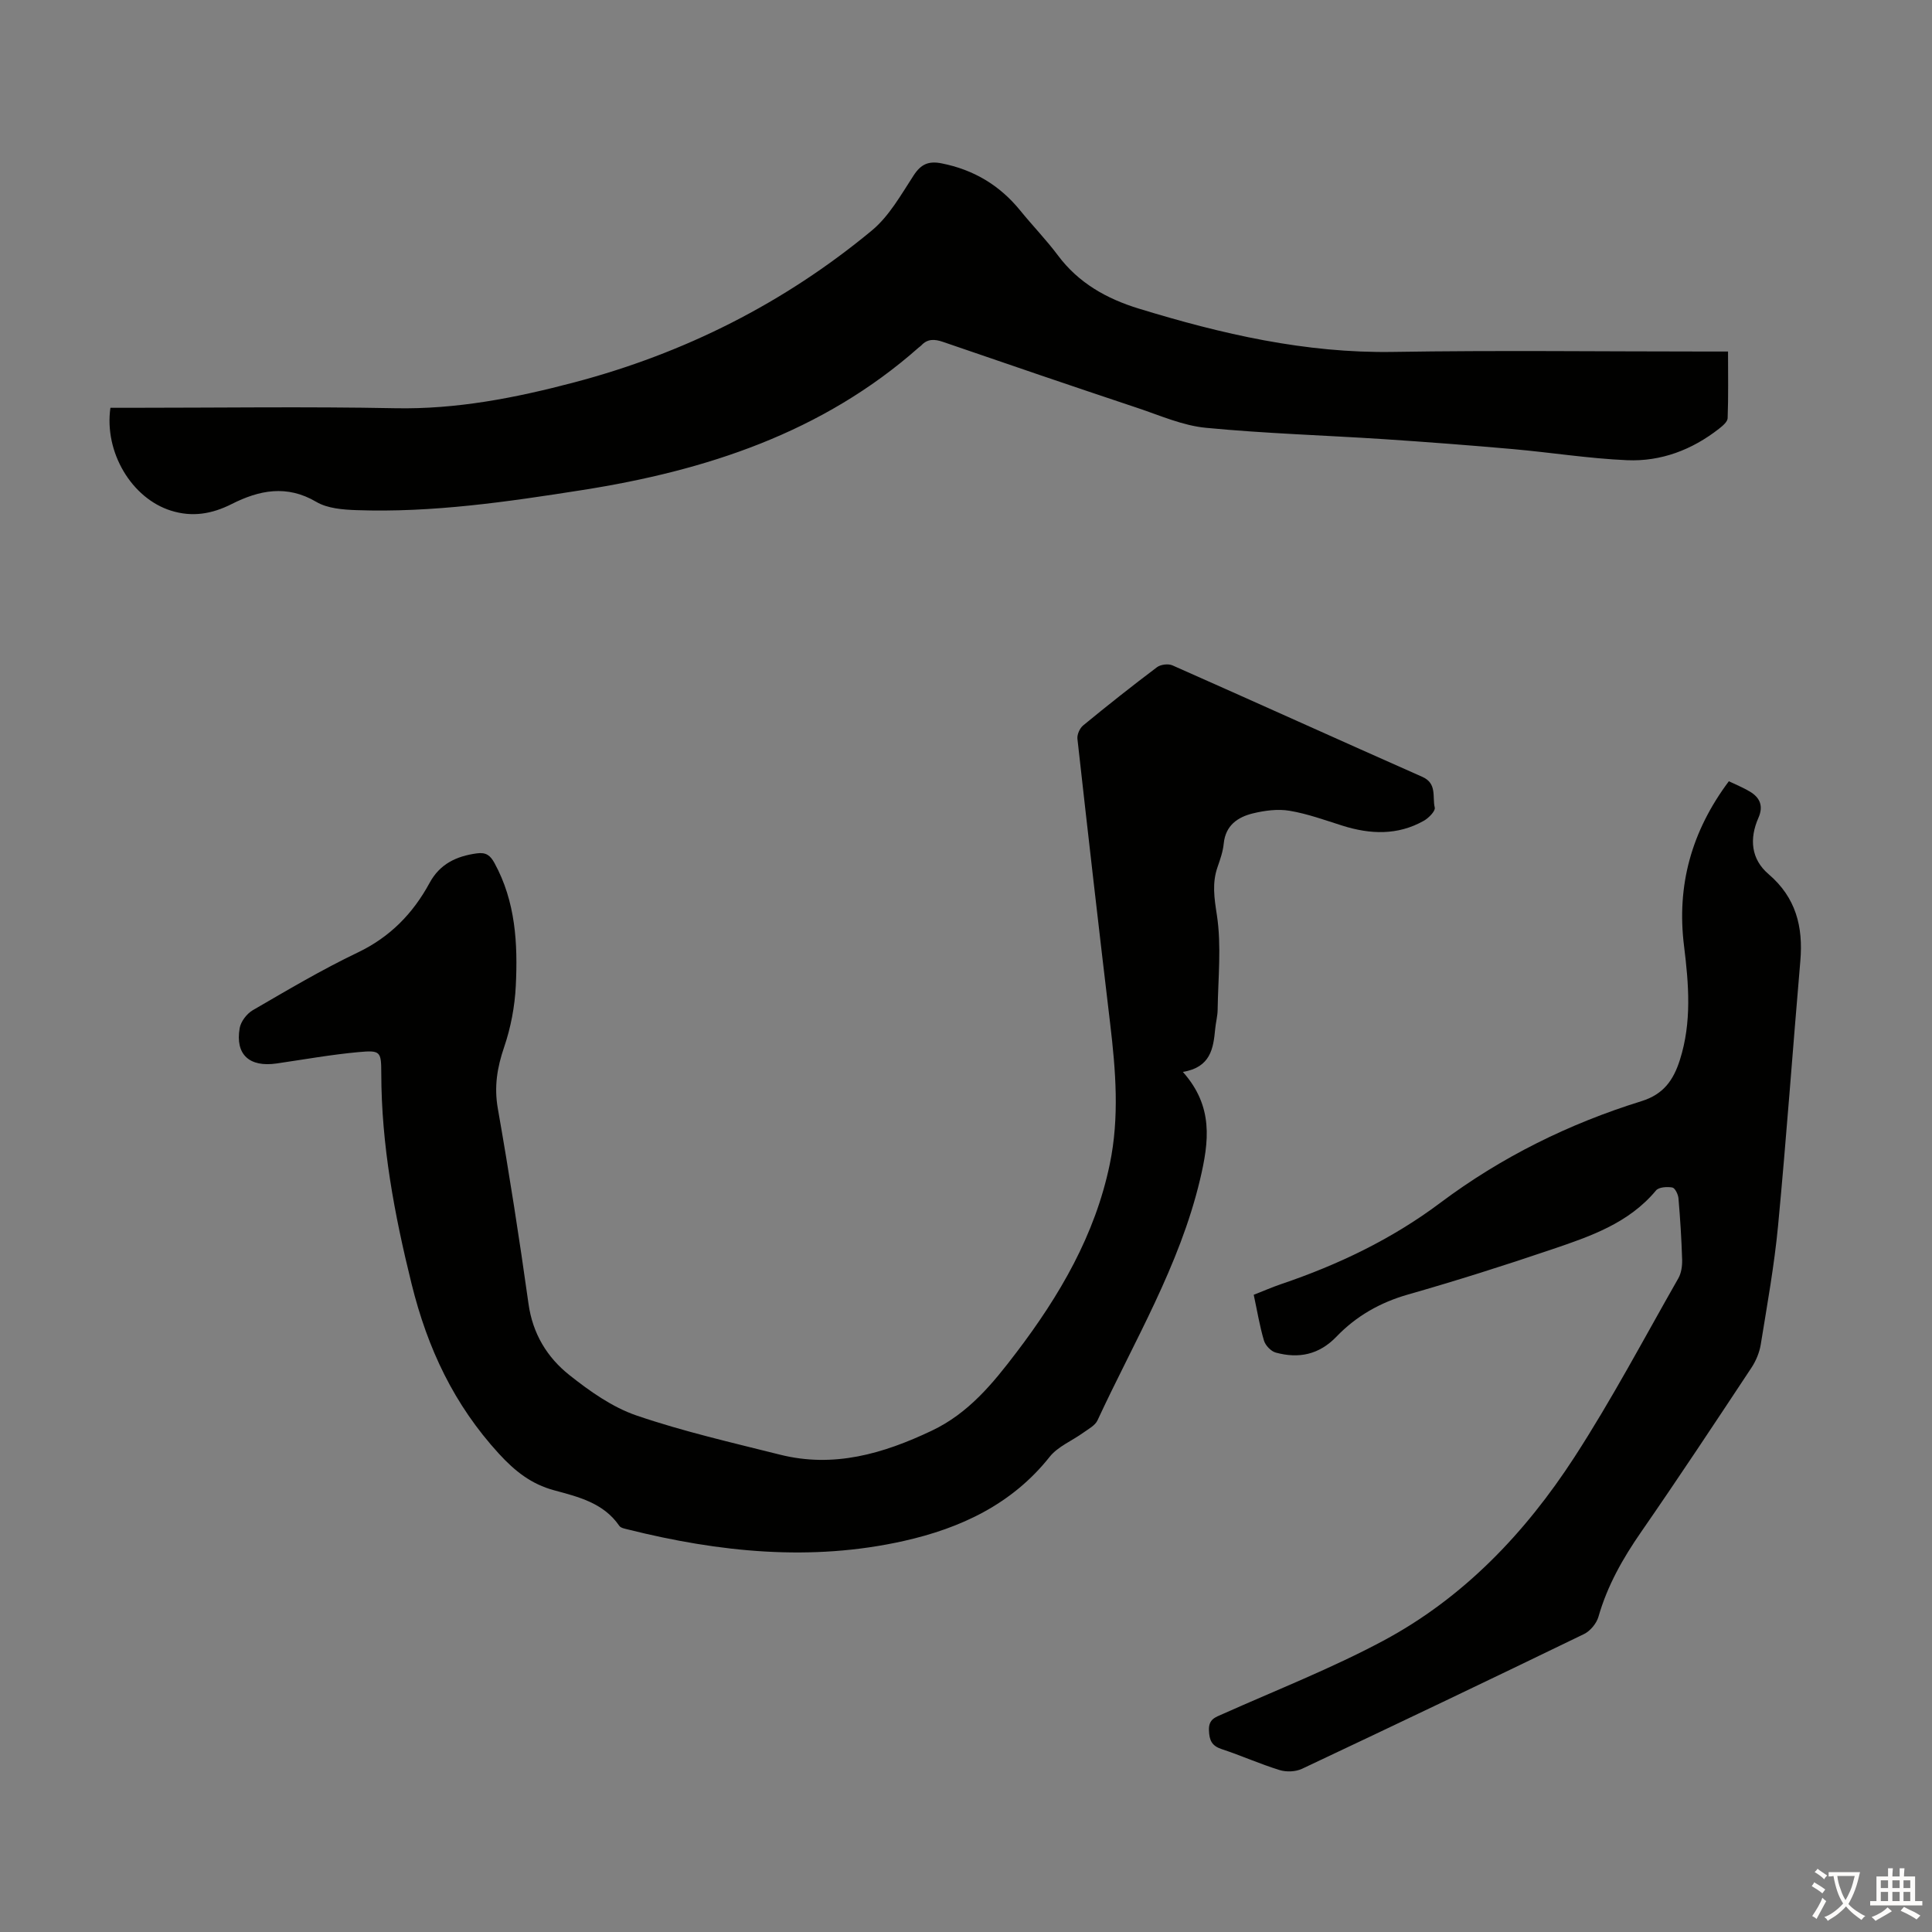 <svg enable-background="new 0 0 400 400" viewBox="0 0 400 400" xmlns="http://www.w3.org/2000/svg"><rect x="0" y="0" width="400" height="400" fill="#808080" stroke="none"/><g fill="#010100"><path d="m244.9 221.93c6.36 7.15 5.43 14.37 3.55 22.31-4.25 17.88-13.63 33.44-21.22 49.82-.5 1.08-1.87 1.79-2.93 2.55-2.33 1.69-5.27 2.86-6.98 5.01-7.81 9.85-18.49 14.79-30.2 17.42-19.16 4.3-38.24 2.33-57.11-2.38-.63-.16-1.48-.3-1.79-.75-3.27-4.77-8.49-6-13.53-7.37-4.7-1.28-8.07-3.94-11.39-7.56-9.29-10.15-14.76-21.73-18.08-35.14-3.57-14.43-6.26-28.77-6.28-43.62-.01-4.55-.16-4.81-4.75-4.39-5.66.52-11.28 1.53-16.91 2.35-5.65.82-8.6-1.84-7.66-7.31.24-1.38 1.48-3 2.72-3.72 7.15-4.15 14.29-8.39 21.74-11.95 6.69-3.2 11.42-8.07 14.86-14.4 2.13-3.94 5.55-5.54 9.78-6.12 1.91-.26 2.78.41 3.65 1.99 4.38 7.99 4.85 16.69 4.42 25.44-.21 4.28-1.04 8.66-2.42 12.7-1.45 4.24-2.09 8.2-1.3 12.7 2.36 13.43 4.46 26.91 6.35 40.42.86 6.19 3.85 11.09 8.44 14.74 4.23 3.36 8.91 6.68 13.94 8.4 9.69 3.31 19.73 5.6 29.68 8.1 11.14 2.8 21.36-.18 31.43-4.96 7.64-3.62 12.66-9.8 17.52-16.19 8.93-11.74 16.3-24.31 19.34-39.01 2.01-9.69 1.23-19.35.08-29.05-2.34-19.66-4.59-39.32-6.78-58.99-.1-.89.48-2.2 1.19-2.78 5.01-4.12 10.1-8.15 15.28-12.05.76-.57 2.34-.77 3.21-.38 17.27 7.64 34.47 15.44 51.73 23.08 3.1 1.37 2.04 4.18 2.57 6.36.17.71-1.26 2.17-2.26 2.73-5.42 3.06-11.1 2.83-16.87 1.01-3.61-1.14-7.22-2.46-10.93-3.08-2.44-.41-5.14-.05-7.58.54-3.16.77-5.68 2.49-6.05 6.26-.16 1.64-.73 3.27-1.28 4.85-1.16 3.33-.68 6.42-.14 9.93.98 6.4.25 13.07.16 19.62-.02 1.33-.39 2.66-.51 3.99-.38 4.03-.94 7.92-6.69 8.88z"/><path d="m22.86 84.43h3.91c18.36 0 36.72-.27 55.07.09 12.71.25 24.92-2.15 37.04-5.35 22.8-6.01 43.48-16.41 61.64-31.46 3.58-2.97 6.04-7.41 8.65-11.41 1.52-2.33 3.1-3.01 5.77-2.48 6.65 1.31 12.05 4.54 16.31 9.79 2.54 3.13 5.36 6.03 7.77 9.25 4.28 5.75 10.14 9.01 16.78 11.04 17.16 5.26 34.49 9.26 52.66 8.96 21.6-.35 43.21-.08 64.81-.08h4.5c0 4.74.09 9.28-.08 13.8-.03.77-1.07 1.62-1.82 2.21-5.57 4.35-11.99 6.79-18.99 6.49-7.9-.34-15.76-1.6-23.65-2.3-8.91-.79-17.82-1.47-26.75-2.06-12.28-.8-24.59-1.17-36.83-2.35-4.79-.46-9.44-2.54-14.09-4.09-13.46-4.49-26.89-9.07-40.31-13.69-1.75-.6-3.21-.69-4.53.75-.15.16-.36.27-.52.42-19.92 17.61-43.98 25.47-69.64 29.5-15.48 2.43-30.99 4.71-46.72 4.16-2.83-.1-6.03-.34-8.35-1.71-6.11-3.61-11.85-2.42-17.51.44-4.12 2.08-8.18 2.76-12.59 1.37-8.11-2.54-13.85-12.07-12.53-21.29z"/><path d="m259.57 268.07c2.12-.83 3.86-1.59 5.65-2.2 11.82-4 22.97-9.33 32.98-16.84 12.65-9.48 26.63-16.38 41.66-21.05 4.57-1.42 6.61-4.36 7.94-8.53 2.49-7.82 1.84-15.69.86-23.61-1.55-12.47 1.51-23.7 9.28-34.09 1.49.72 3.01 1.33 4.39 2.16 2.08 1.26 2.8 3.01 1.73 5.42-1.9 4.32-1.54 8.54 2.1 11.65 5.67 4.84 7.19 10.9 6.58 17.97-1.57 18.27-2.88 36.56-4.61 54.82-.78 8.23-2.26 16.39-3.58 24.56-.27 1.69-1 3.44-1.95 4.87-7.53 11.38-15.06 22.77-22.83 33.99-3.79 5.47-6.99 11.11-8.83 17.55-.4 1.38-1.69 2.94-2.98 3.57-19.41 9.41-38.88 18.7-58.39 27.9-1.32.62-3.24.7-4.65.26-4.05-1.25-7.94-3-11.97-4.33-2.07-.68-2.58-1.82-2.65-3.91-.08-2.32 1.32-2.68 2.89-3.38 11.1-4.96 22.48-9.42 33.18-15.14 16.63-8.89 29.41-22.33 39.57-37.98 7.77-11.98 14.46-24.66 21.54-37.07.62-1.08.82-2.55.79-3.83-.13-4.25-.4-8.5-.76-12.73-.07-.82-.72-2.14-1.27-2.24-1.08-.19-2.79-.09-3.37.6-5.68 6.83-13.68 9.53-21.6 12.22-9.84 3.34-19.76 6.48-29.74 9.33-5.79 1.65-10.74 4.47-14.83 8.73-3.61 3.75-7.82 4.59-12.56 3.3-1-.27-2.15-1.48-2.45-2.49-.89-3-1.39-6.09-2.12-9.48z"/></g><path d="m377.9 391.2c-.2.3-.4.5-.6.8-.7-.6-1.4-1-2.2-1.5.2-.3.4-.5.5-.8.6.4 1.4.8 2.3 1.5zm-1.8 6.1c-.2-.2-.5-.4-.9-.6.4-.6.8-1.2 1.2-1.9s.7-1.3.9-1.9c.3.3.5.5.8.7-.7 1.3-1.4 2.6-2 3.7zm2.2-9c-.3.3-.5.5-.6.8-.6-.6-1.3-1.1-2-1.5.3-.3.5-.5.6-.7.6.5 1.3.9 2 1.4zm.3.2v-.9h2 4.5c-.3 1.3-.6 2.5-1 3.6s-.9 2.1-1.4 3c.4.5 1 1 1.6 1.4s1.2.8 1.9 1.1c-.3.2-.5.4-.8.8-.4-.3-1-.7-1.6-1.2s-1.2-1.1-1.6-1.6c-.5.6-1.1 1.1-1.7 1.6s-1.4.9-2.1 1.4c-.1-.3-.3-.5-.7-.8.6-.2 1.2-.5 1.9-1s1.4-1.1 2-1.8c-.5-.8-.9-1.6-1.2-2.5s-.6-2-.8-3.2c-.4.1-.7.1-1 .1zm2.5 2.7c.3 1 .7 1.7 1 2.2.3-.5.6-1.1 1-2s.6-1.9.9-3h-3.2-.4c.1.9.3 1.8.7 2.8z" fill="#fcfbfa"/><path d="m396.5 388.5v1.5 3.6h1.5v.9c-.4 0-1 0-1.7 0h-7.9c-.5 0-.9 0-1.2 0v-.9h1.3v-3.5c0-.7 0-1.2 0-1.6h2.4c0-.8 0-1.4 0-1.7h1c0 .3-.1.8-.1 1.7h1.5c0-.8 0-1.4 0-1.7h1c0 .3-.1.9-.1 1.7zm-8.2 9.2c-.2-.3-.5-.5-.8-.8.8-.3 1.4-.6 1.9-.9s1-.7 1.4-1.1c.3.3.6.5.9.8-1.6 1-2.8 1.6-3.4 2zm2.6-6.8v-1.6h-1.5v1.6zm0 2.7v-1.9h-1.5v1.9zm2.4-2.7v-1.6h-1.5v1.6zm0 2.7v-1.9h-1.5v1.9zm.2 2 .7-.8c.4.2.9.5 1.6.8s1.3.7 1.8 1c-.3.3-.5.5-.8.8-.4-.3-1.5-1-3.3-1.8zm2-4.7v-1.6h-1.4v1.6zm0 2.7v-1.9h-1.4v1.9z" fill="#fcfbfa"/></svg>